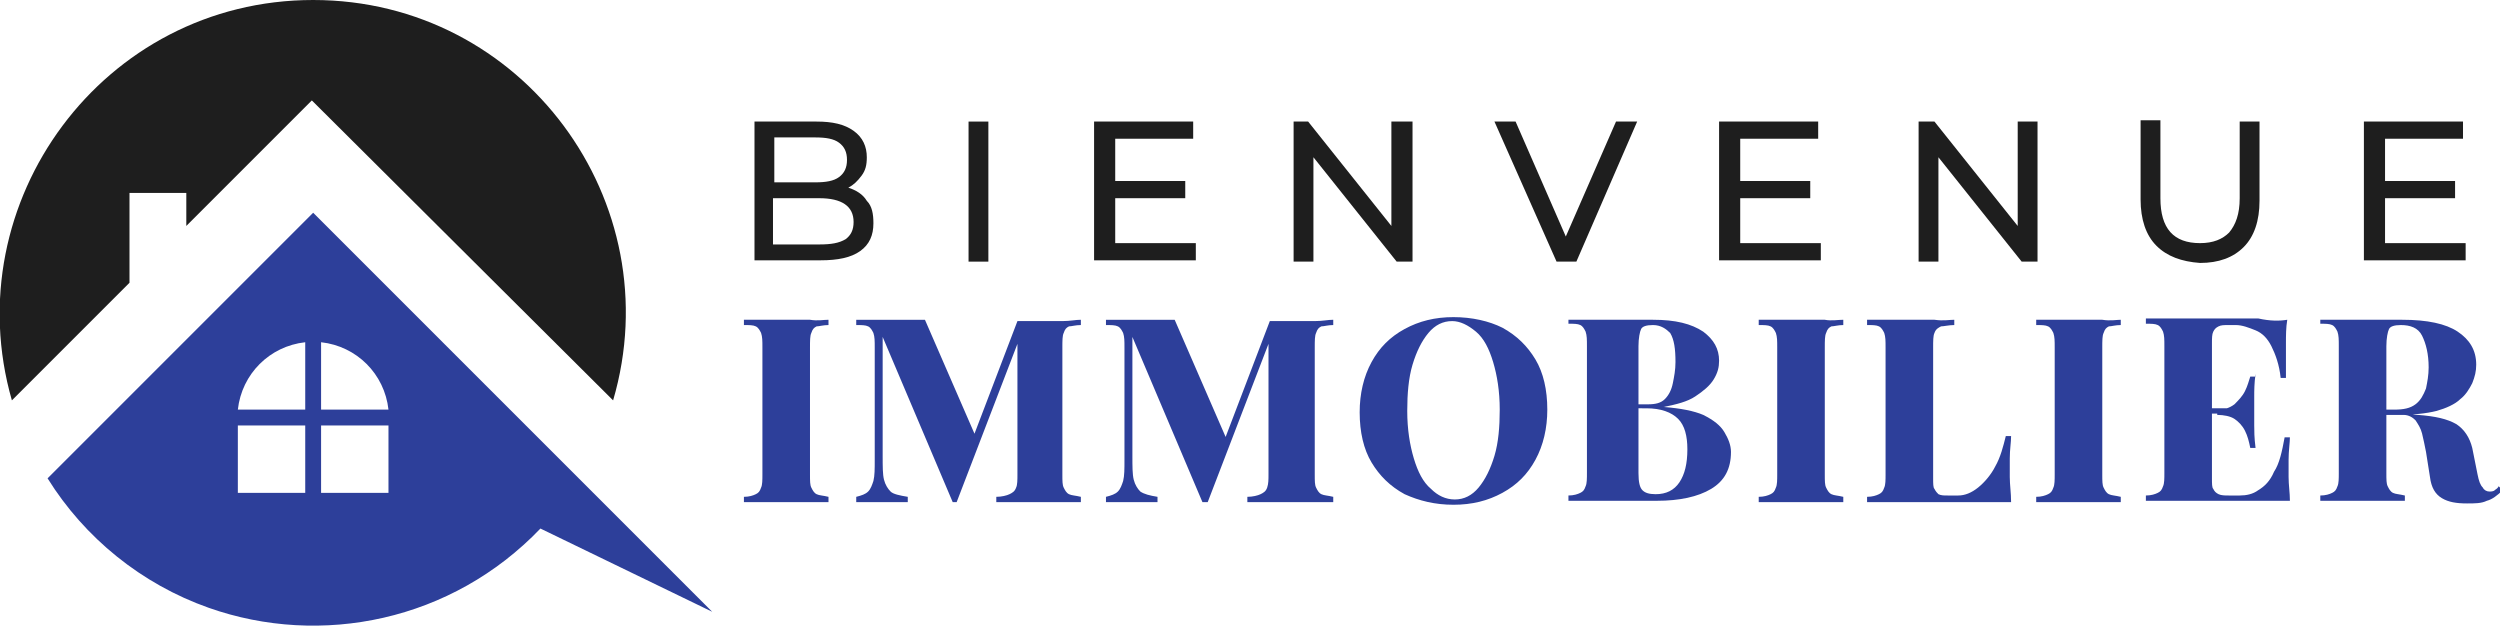 <?xml version="1.0" encoding="utf-8"?>
<!-- Generator: Adobe Illustrator 24.1.0, SVG Export Plug-In . SVG Version: 6.00 Build 0)  -->
<svg version="1.1" id="Layer_1" xmlns="http://www.w3.org/2000/svg" xmlns:xlink="http://www.w3.org/1999/xlink" x="0px" y="0px"
	 width="189.2px" height="47.4px" viewBox="0 0 189.2 47.4" style="enable-background:new 0 0 189.2 47.4;" xml:space="preserve">
<style type="text/css">
	.st0{fill:#1E1E1E;}
	.st1{fill:#2D3F9A;}
	.st2{fill-rule:evenodd;clip-rule:evenodd;fill:#1E1E1E;}
	.st3{fill-rule:evenodd;clip-rule:evenodd;fill:#2D3F9A;}
</style>
<g>
	<path class="st0" d="M65.6,15.2c0.4,0.4,0.5,1,0.5,1.7c0,0.9-0.3,1.6-1,2.1c-0.7,0.5-1.7,0.7-3,0.7h-5V9.2h4.7
		c1.2,0,2.1,0.2,2.8,0.7c0.7,0.5,1,1.2,1,2c0,0.6-0.1,1-0.4,1.4c-0.3,0.4-0.6,0.7-1,0.9C64.8,14.4,65.3,14.7,65.6,15.2z M58.6,10.4
		v3.4h3.1c0.8,0,1.4-0.1,1.8-0.4c0.4-0.3,0.6-0.7,0.6-1.3c0-0.6-0.2-1-0.6-1.3c-0.4-0.3-1-0.4-1.8-0.4H58.6z M64,18.1
		c0.4-0.3,0.6-0.7,0.6-1.3c0-1.2-0.9-1.8-2.6-1.8h-3.5v3.5H62C62.9,18.5,63.5,18.4,64,18.1z"/>
	<path class="st0" d="M73.3,9.2h1.5v10.6h-1.5V9.2z"/>
	<path class="st0" d="M90.5,18.4v1.3h-7.7V9.2h7.5v1.3h-5.9v3.2h5.3V15h-5.3v3.4H90.5z"/>
	<path class="st0" d="M106.9,9.2v10.6h-1.2l-6.3-7.9v7.9h-1.5V9.2H99l6.3,7.9V9.2H106.9z"/>
	<path class="st0" d="M123.9,9.2l-4.6,10.6h-1.5l-4.7-10.6h1.6l3.8,8.7l3.8-8.7H123.9z"/>
	<path class="st0" d="M137.8,18.4v1.3h-7.7V9.2h7.5v1.3h-5.9v3.2h5.3V15h-5.3v3.4H137.8z"/>
	<path class="st0" d="M154.2,9.2v10.6h-1.2l-6.3-7.9v7.9h-1.5V9.2h1.2l6.3,7.9V9.2H154.2z"/>
	<path class="st0" d="M163.2,18.6c-0.8-0.8-1.2-2-1.2-3.5v-6h1.5v5.9c0,2.3,1,3.4,3,3.4c1,0,1.7-0.3,2.2-0.8
		c0.5-0.6,0.8-1.4,0.8-2.6V9.2h1.5v6c0,1.5-0.4,2.7-1.2,3.5c-0.8,0.8-1.9,1.2-3.3,1.2C165.1,19.8,164,19.4,163.2,18.6z"/>
	<path class="st0" d="M186.6,18.4v1.3h-7.7V9.2h7.5v1.3h-5.9v3.2h5.3V15h-5.3v3.4H186.6z"/>
	<path class="st1" d="M62.7,24.2v0.4c-0.4,0-0.7,0.1-0.9,0.1c-0.2,0.1-0.3,0.2-0.4,0.5c-0.1,0.2-0.1,0.6-0.1,1.1v9.6
		c0,0.5,0,0.8,0.1,1c0.1,0.2,0.2,0.4,0.4,0.5c0.2,0.1,0.5,0.1,0.9,0.2v0.4c-0.4,0-0.8,0-1.4,0c-0.6,0-1.1,0-1.7,0
		c-0.7,0-1.3,0-1.9,0c-0.6,0-1,0-1.4,0v-0.4c0.4,0,0.7-0.1,0.9-0.2c0.2-0.1,0.3-0.2,0.4-0.5c0.1-0.2,0.1-0.6,0.1-1v-9.6
		c0-0.5,0-0.8-0.1-1.1c-0.1-0.2-0.2-0.4-0.4-0.5c-0.2-0.1-0.5-0.1-0.9-0.1v-0.4c0.3,0,0.8,0,1.4,0c0.6,0,1.2,0,1.9,0
		c0.6,0,1.1,0,1.7,0C61.9,24.3,62.3,24.2,62.7,24.2z"/>
	<path class="st1" d="M81.8,24.2v0.4c-0.4,0-0.7,0.1-0.9,0.1c-0.2,0.1-0.3,0.2-0.4,0.5c-0.1,0.2-0.1,0.6-0.1,1.1v9.6
		c0,0.5,0,0.8,0.1,1c0.1,0.2,0.2,0.4,0.4,0.5c0.2,0.1,0.5,0.1,0.9,0.2v0.4c-0.4,0-0.9,0-1.4,0c-0.6,0-1.2,0-1.8,0
		c-0.7,0-1.3,0-1.8,0c-0.6,0-1,0-1.4,0v-0.4c0.4,0,0.8-0.1,1-0.2c0.2-0.1,0.4-0.2,0.5-0.5c0.1-0.2,0.1-0.6,0.1-1V25.5l0.2,0
		l-4.8,12.5h-0.3l-5.3-12.5v9c0,0.8,0,1.4,0.1,1.8c0.1,0.4,0.3,0.7,0.5,0.9s0.7,0.3,1.3,0.4v0.4c-0.2,0-0.6,0-1,0
		c-0.4,0-0.8,0-1.2,0c-0.3,0-0.6,0-0.9,0c-0.3,0-0.6,0-0.8,0v-0.4c0.4-0.1,0.7-0.2,0.9-0.4c0.2-0.2,0.3-0.5,0.4-0.8
		c0.1-0.4,0.1-0.9,0.1-1.6v-8.5c0-0.5,0-0.8-0.1-1.1c-0.1-0.2-0.2-0.4-0.4-0.5c-0.2-0.1-0.5-0.1-0.9-0.1v-0.4c0.2,0,0.5,0,0.8,0
		c0.3,0,0.6,0,0.9,0c0.7,0,1.3,0,1.9,0c0.6,0,1.2,0,1.6,0l4,9.2L73.3,34l3.7-9.7c0.2,0,0.5,0,0.8,0c0.3,0,0.5,0,0.8,0
		c0.6,0,1.2,0,1.8,0C81,24.3,81.4,24.2,81.8,24.2z"/>
	<path class="st1" d="M100.9,24.2v0.4c-0.4,0-0.7,0.1-0.9,0.1c-0.2,0.1-0.3,0.2-0.4,0.5c-0.1,0.2-0.1,0.6-0.1,1.1v9.6
		c0,0.5,0,0.8,0.1,1c0.1,0.2,0.2,0.4,0.4,0.5c0.2,0.1,0.5,0.1,0.9,0.2v0.4c-0.4,0-0.9,0-1.4,0c-0.6,0-1.2,0-1.8,0
		c-0.7,0-1.3,0-1.9,0c-0.6,0-1,0-1.4,0v-0.4c0.4,0,0.8-0.1,1-0.2c0.2-0.1,0.4-0.2,0.5-0.5s0.1-0.6,0.1-1V25.5l0.2,0l-4.8,12.5H91
		l-5.3-12.5v9c0,0.8,0,1.4,0.1,1.8c0.1,0.4,0.3,0.7,0.5,0.9c0.3,0.2,0.7,0.3,1.3,0.4v0.4c-0.2,0-0.6,0-1,0c-0.4,0-0.8,0-1.2,0
		c-0.3,0-0.6,0-0.9,0c-0.3,0-0.6,0-0.8,0v-0.4c0.4-0.1,0.7-0.2,0.9-0.4c0.2-0.2,0.3-0.5,0.4-0.8c0.1-0.4,0.1-0.9,0.1-1.6v-8.5
		c0-0.5,0-0.8-0.1-1.1c-0.1-0.2-0.2-0.4-0.4-0.5c-0.2-0.1-0.5-0.1-0.9-0.1v-0.4c0.2,0,0.5,0,0.8,0c0.3,0,0.6,0,0.9,0
		c0.7,0,1.3,0,1.9,0c0.6,0,1.2,0,1.6,0l4,9.2L92.4,34l3.7-9.7c0.2,0,0.5,0,0.8,0c0.3,0,0.5,0,0.8,0c0.6,0,1.2,0,1.8,0
		C100.1,24.3,100.5,24.2,100.9,24.2z"/>
	<path class="st1" d="M110,24c1.4,0,2.7,0.3,3.7,0.8c1.1,0.6,1.9,1.4,2.5,2.4c0.6,1,0.9,2.3,0.9,3.8c0,1.4-0.3,2.7-0.9,3.8
		c-0.6,1.1-1.4,1.9-2.5,2.5c-1.1,0.6-2.3,0.9-3.7,0.9c-1.4,0-2.6-0.3-3.7-0.8c-1.1-0.6-1.9-1.4-2.5-2.4c-0.6-1-0.9-2.3-0.9-3.8
		c0-1.4,0.3-2.7,0.9-3.8c0.6-1.1,1.4-1.9,2.5-2.5C107.4,24.3,108.6,24,110,24z M109.9,24.3c-0.7,0-1.3,0.3-1.8,0.9
		c-0.5,0.6-0.9,1.4-1.2,2.4c-0.3,1-0.4,2.2-0.4,3.5c0,1.4,0.2,2.6,0.5,3.6c0.3,1,0.7,1.8,1.3,2.3c0.5,0.5,1.1,0.8,1.8,0.8
		c0.7,0,1.3-0.3,1.8-0.9c0.5-0.6,0.9-1.4,1.2-2.4c0.3-1,0.4-2.2,0.4-3.5c0-1.4-0.2-2.6-0.5-3.6c-0.3-1-0.7-1.8-1.3-2.3
		C111.1,24.6,110.5,24.3,109.9,24.3z"/>
	<path class="st1" d="M119,24.2c0.3,0,0.8,0,1.4,0c0.6,0,1.2,0,1.7,0c0.6,0,1.2,0,1.8,0c0.6,0,1,0,1.2,0c1.7,0,2.9,0.3,3.8,0.9
		c0.8,0.6,1.2,1.3,1.2,2.2c0,0.5-0.1,0.9-0.4,1.4c-0.3,0.5-0.8,0.9-1.4,1.3c-0.6,0.4-1.4,0.6-2.4,0.8v0c1.3,0.1,2.3,0.3,3,0.6
		c0.8,0.4,1.3,0.8,1.6,1.3c0.3,0.5,0.5,1,0.5,1.5c0,1.3-0.5,2.2-1.5,2.8c-1,0.6-2.4,0.9-4.1,0.9c-0.3,0-0.8,0-1.4,0
		c-0.6,0-1.3,0-2.1,0c-0.6,0-1.2,0-1.8,0c-0.6,0-1,0-1.4,0v-0.4c0.4,0,0.7-0.1,0.9-0.2c0.2-0.1,0.3-0.2,0.4-0.5
		c0.1-0.2,0.1-0.6,0.1-1v-9.6c0-0.5,0-0.8-0.1-1.1c-0.1-0.2-0.2-0.4-0.4-0.5c-0.2-0.1-0.5-0.1-0.9-0.1V24.2z M125.1,24.6
		c-0.5,0-0.8,0.1-0.9,0.3c-0.1,0.2-0.2,0.7-0.2,1.3v9.6c0,0.7,0.1,1.1,0.3,1.3c0.2,0.2,0.5,0.3,1,0.3c0.8,0,1.4-0.3,1.8-0.9
		c0.4-0.6,0.6-1.4,0.6-2.5c0-1-0.2-1.8-0.7-2.3c-0.5-0.5-1.3-0.8-2.4-0.8H123v-0.3h1.7c0.6,0,1-0.1,1.3-0.4c0.3-0.3,0.5-0.7,0.6-1.2
		c0.1-0.5,0.2-1,0.2-1.6c0-1-0.1-1.7-0.4-2.2C126.1,24.9,125.7,24.6,125.1,24.6z"/>
	<path class="st1" d="M139.5,24.2v0.4c-0.4,0-0.7,0.1-0.9,0.1c-0.2,0.1-0.3,0.2-0.4,0.5c-0.1,0.2-0.1,0.6-0.1,1.1v9.6
		c0,0.5,0,0.8,0.1,1c0.1,0.2,0.2,0.4,0.4,0.5c0.2,0.1,0.5,0.1,0.9,0.2v0.4c-0.4,0-0.8,0-1.4,0c-0.6,0-1.1,0-1.7,0
		c-0.7,0-1.3,0-1.9,0c-0.6,0-1,0-1.4,0v-0.4c0.4,0,0.7-0.1,0.9-0.2c0.2-0.1,0.3-0.2,0.4-0.5c0.1-0.2,0.1-0.6,0.1-1v-9.6
		c0-0.5,0-0.8-0.1-1.1c-0.1-0.2-0.2-0.4-0.4-0.5c-0.2-0.1-0.5-0.1-0.9-0.1v-0.4c0.3,0,0.8,0,1.4,0c0.6,0,1.2,0,1.9,0
		c0.6,0,1.1,0,1.7,0C138.6,24.3,139.1,24.2,139.5,24.2z"/>
	<path class="st1" d="M147.9,24.2v0.4c-0.4,0-0.8,0.1-1,0.1c-0.2,0.1-0.4,0.2-0.5,0.5c-0.1,0.2-0.1,0.6-0.1,1.1v9.9
		c0,0.4,0,0.7,0.1,0.8c0.1,0.2,0.2,0.3,0.3,0.4c0.2,0.1,0.4,0.1,0.7,0.1h0.8c0.5,0,1-0.2,1.5-0.6c0.5-0.4,1-1,1.3-1.6
		c0.4-0.7,0.6-1.5,0.8-2.3h0.4c0,0.5-0.1,1-0.1,1.7c0,0.3,0,0.8,0,1.4c0,0.6,0.1,1.2,0.1,1.9c-0.7,0-1.4,0-2.2,0c-0.8,0-1.6,0-2.2,0
		c-0.5,0-1.1,0-1.8,0c-0.8,0-1.6,0-2.4,0c-0.8,0-1.6,0-2.3,0v-0.4c0.4,0,0.7-0.1,0.9-0.2c0.2-0.1,0.3-0.2,0.4-0.5
		c0.1-0.2,0.1-0.6,0.1-1v-9.6c0-0.5,0-0.8-0.1-1.1c-0.1-0.2-0.2-0.4-0.4-0.5c-0.2-0.1-0.5-0.1-0.9-0.1v-0.4c0.3,0,0.8,0,1.4,0
		c0.6,0,1.2,0,1.9,0c0.6,0,1.2,0,1.8,0C147.1,24.3,147.5,24.2,147.9,24.2z"/>
	<path class="st1" d="M160.5,24.2v0.4c-0.4,0-0.7,0.1-0.9,0.1c-0.2,0.1-0.3,0.2-0.4,0.5c-0.1,0.2-0.1,0.6-0.1,1.1v9.6
		c0,0.5,0,0.8,0.1,1c0.1,0.2,0.2,0.4,0.4,0.5c0.2,0.1,0.5,0.1,0.9,0.2v0.4c-0.4,0-0.8,0-1.4,0c-0.6,0-1.1,0-1.7,0
		c-0.7,0-1.3,0-1.9,0c-0.6,0-1,0-1.4,0v-0.4c0.4,0,0.7-0.1,0.9-0.2c0.2-0.1,0.3-0.2,0.4-0.5c0.1-0.2,0.1-0.6,0.1-1v-9.6
		c0-0.5,0-0.8-0.1-1.1c-0.1-0.2-0.2-0.4-0.4-0.5c-0.2-0.1-0.5-0.1-0.9-0.1v-0.4c0.3,0,0.8,0,1.4,0c0.6,0,1.2,0,1.9,0
		c0.6,0,1.1,0,1.7,0C159.7,24.3,160.2,24.2,160.5,24.2z"/>
	<path class="st1" d="M173.1,24.2c-0.1,0.6-0.1,1.2-0.1,1.8c0,0.6,0,1,0,1.3c0,0.3,0,0.5,0,0.7c0,0.2,0,0.4,0,0.6h-0.4
		c-0.1-1-0.4-1.8-0.7-2.4c-0.3-0.6-0.7-1-1.2-1.2c-0.5-0.2-1-0.4-1.5-0.4h-0.5c-0.4,0-0.6,0-0.8,0.1c-0.2,0.1-0.3,0.2-0.4,0.4
		c-0.1,0.2-0.1,0.5-0.1,0.9v10.2c0,0.4,0,0.7,0.1,0.8c0.1,0.2,0.2,0.3,0.4,0.4c0.2,0.1,0.5,0.1,0.8,0.1h0.8c0.5,0,1-0.1,1.4-0.4
		c0.5-0.3,0.9-0.7,1.2-1.4c0.4-0.6,0.6-1.5,0.8-2.6h0.4c0,0.4-0.1,1-0.1,1.7c0,0.3,0,0.7,0,1.3c0,0.6,0.1,1.2,0.1,1.8
		c-0.7,0-1.4,0-2.2,0c-0.8,0-1.6,0-2.2,0c-0.5,0-1.1,0-1.8,0c-0.8,0-1.6,0-2.4,0c-0.8,0-1.6,0-2.3,0v-0.4c0.4,0,0.7-0.1,0.9-0.2
		c0.2-0.1,0.3-0.2,0.4-0.5c0.1-0.2,0.1-0.6,0.1-1v-9.6c0-0.5,0-0.8-0.1-1.1c-0.1-0.2-0.2-0.4-0.4-0.5c-0.2-0.1-0.5-0.1-0.9-0.1v-0.4
		c0.7,0,1.5,0,2.3,0c0.8,0,1.6,0,2.4,0c0.8,0,1.4,0,1.8,0c0.6,0,1.3,0,2,0C171.8,24.3,172.5,24.3,173.1,24.2z M170.2,30.9v0.4h-3.3
		v-0.4H170.2z M170.7,28.3c-0.1,0.7-0.1,1.3-0.1,1.7c0,0.4,0,0.7,0,1.1s0,0.7,0,1.1c0,0.4,0,0.9,0.1,1.7h-0.4
		c-0.1-0.5-0.2-0.9-0.4-1.3c-0.2-0.4-0.5-0.7-0.8-0.9c-0.3-0.2-0.8-0.3-1.3-0.3v-0.4c0.5,0,0.9-0.1,1.3-0.4c0.3-0.3,0.6-0.6,0.8-1
		c0.2-0.4,0.3-0.8,0.4-1.1H170.7z"/>
	<path class="st1" d="M175.7,24.2c0.3,0,0.8,0,1.4,0c0.6,0,1.2,0,1.7,0c0.6,0,1.2,0,1.8,0c0.6,0,1,0,1.2,0c1.9,0,3.3,0.3,4.2,0.9
		c0.9,0.6,1.4,1.4,1.4,2.5c0,0.5-0.1,0.9-0.3,1.4c-0.2,0.4-0.5,0.9-0.9,1.2c-0.4,0.4-1.1,0.7-1.8,0.9c-0.8,0.2-1.8,0.3-3,0.3h-1.9
		V31h1.7c0.7,0,1.2-0.1,1.6-0.4c0.4-0.3,0.6-0.7,0.8-1.2c0.1-0.5,0.2-1,0.2-1.6c0-1-0.2-1.8-0.5-2.4c-0.3-0.6-0.9-0.8-1.6-0.8
		c-0.5,0-0.8,0.1-0.9,0.3c-0.1,0.2-0.2,0.7-0.2,1.3v9.6c0,0.5,0,0.8,0.1,1c0.1,0.2,0.2,0.4,0.4,0.5c0.2,0.1,0.5,0.1,0.9,0.2v0.4
		c-0.4,0-0.8,0-1.4,0c-0.6,0-1.1,0-1.7,0c-0.7,0-1.3,0-1.9,0c-0.6,0-1,0-1.4,0v-0.4c0.4,0,0.7-0.1,0.9-0.2c0.2-0.1,0.3-0.2,0.4-0.5
		c0.1-0.2,0.1-0.6,0.1-1v-9.6c0-0.5,0-0.8-0.1-1.1c-0.1-0.2-0.2-0.4-0.4-0.5c-0.2-0.1-0.5-0.1-0.9-0.1V24.2z M179.6,31.1
		c0.5,0,1,0,1.4,0.1c0.4,0,0.8,0.1,1.1,0.1c0.3,0,0.6,0.1,0.9,0.1c1.3,0.1,2.2,0.3,2.9,0.7c0.6,0.4,1,1,1.2,1.8l0.4,2
		c0.1,0.5,0.2,0.8,0.4,1c0.1,0.2,0.3,0.3,0.5,0.3c0.1,0,0.3,0,0.4-0.1c0.1-0.1,0.2-0.1,0.3-0.3l0.3,0.3c-0.4,0.4-0.8,0.7-1.2,0.8
		c-0.4,0.2-0.9,0.2-1.5,0.2c-0.8,0-1.4-0.1-1.9-0.4c-0.5-0.3-0.8-0.8-0.9-1.6l-0.3-1.9c-0.1-0.5-0.2-1-0.3-1.4
		c-0.1-0.4-0.3-0.7-0.5-1c-0.2-0.2-0.5-0.4-0.9-0.4h-2.1L179.6,31.1z"/>
</g>
<g>
	<path id="XMLID_193_" class="st2" d="M0.9,30.3l8.9-8.9v-6.8h4.3v2.5l9.5-9.5l22.8,22.7C50.8,15.3,39.6,0,23.7,0
		S-3.4,15.3,0.9,30.3L0.9,30.3z"/>
	<path id="XMLID_195_" class="st3" d="M23.7,16.1L3.6,36.2c2.8,4.5,7.1,8,12.2,9.8c8.5,3,18.4,1,25.1-6l13,6.3L23.7,16.1z
		 M29.4,37.3h-5.1v-5.1h5.1V37.3z M23.1,37.3H18v-5.1h5.1V37.3z M23.1,31H18c0.3-2.7,2.4-4.8,5.1-5.1V31z M29.4,31h-5.1v-5.1
		C27,26.2,29.1,28.3,29.4,31L29.4,31z"/>
</g>
</svg>
